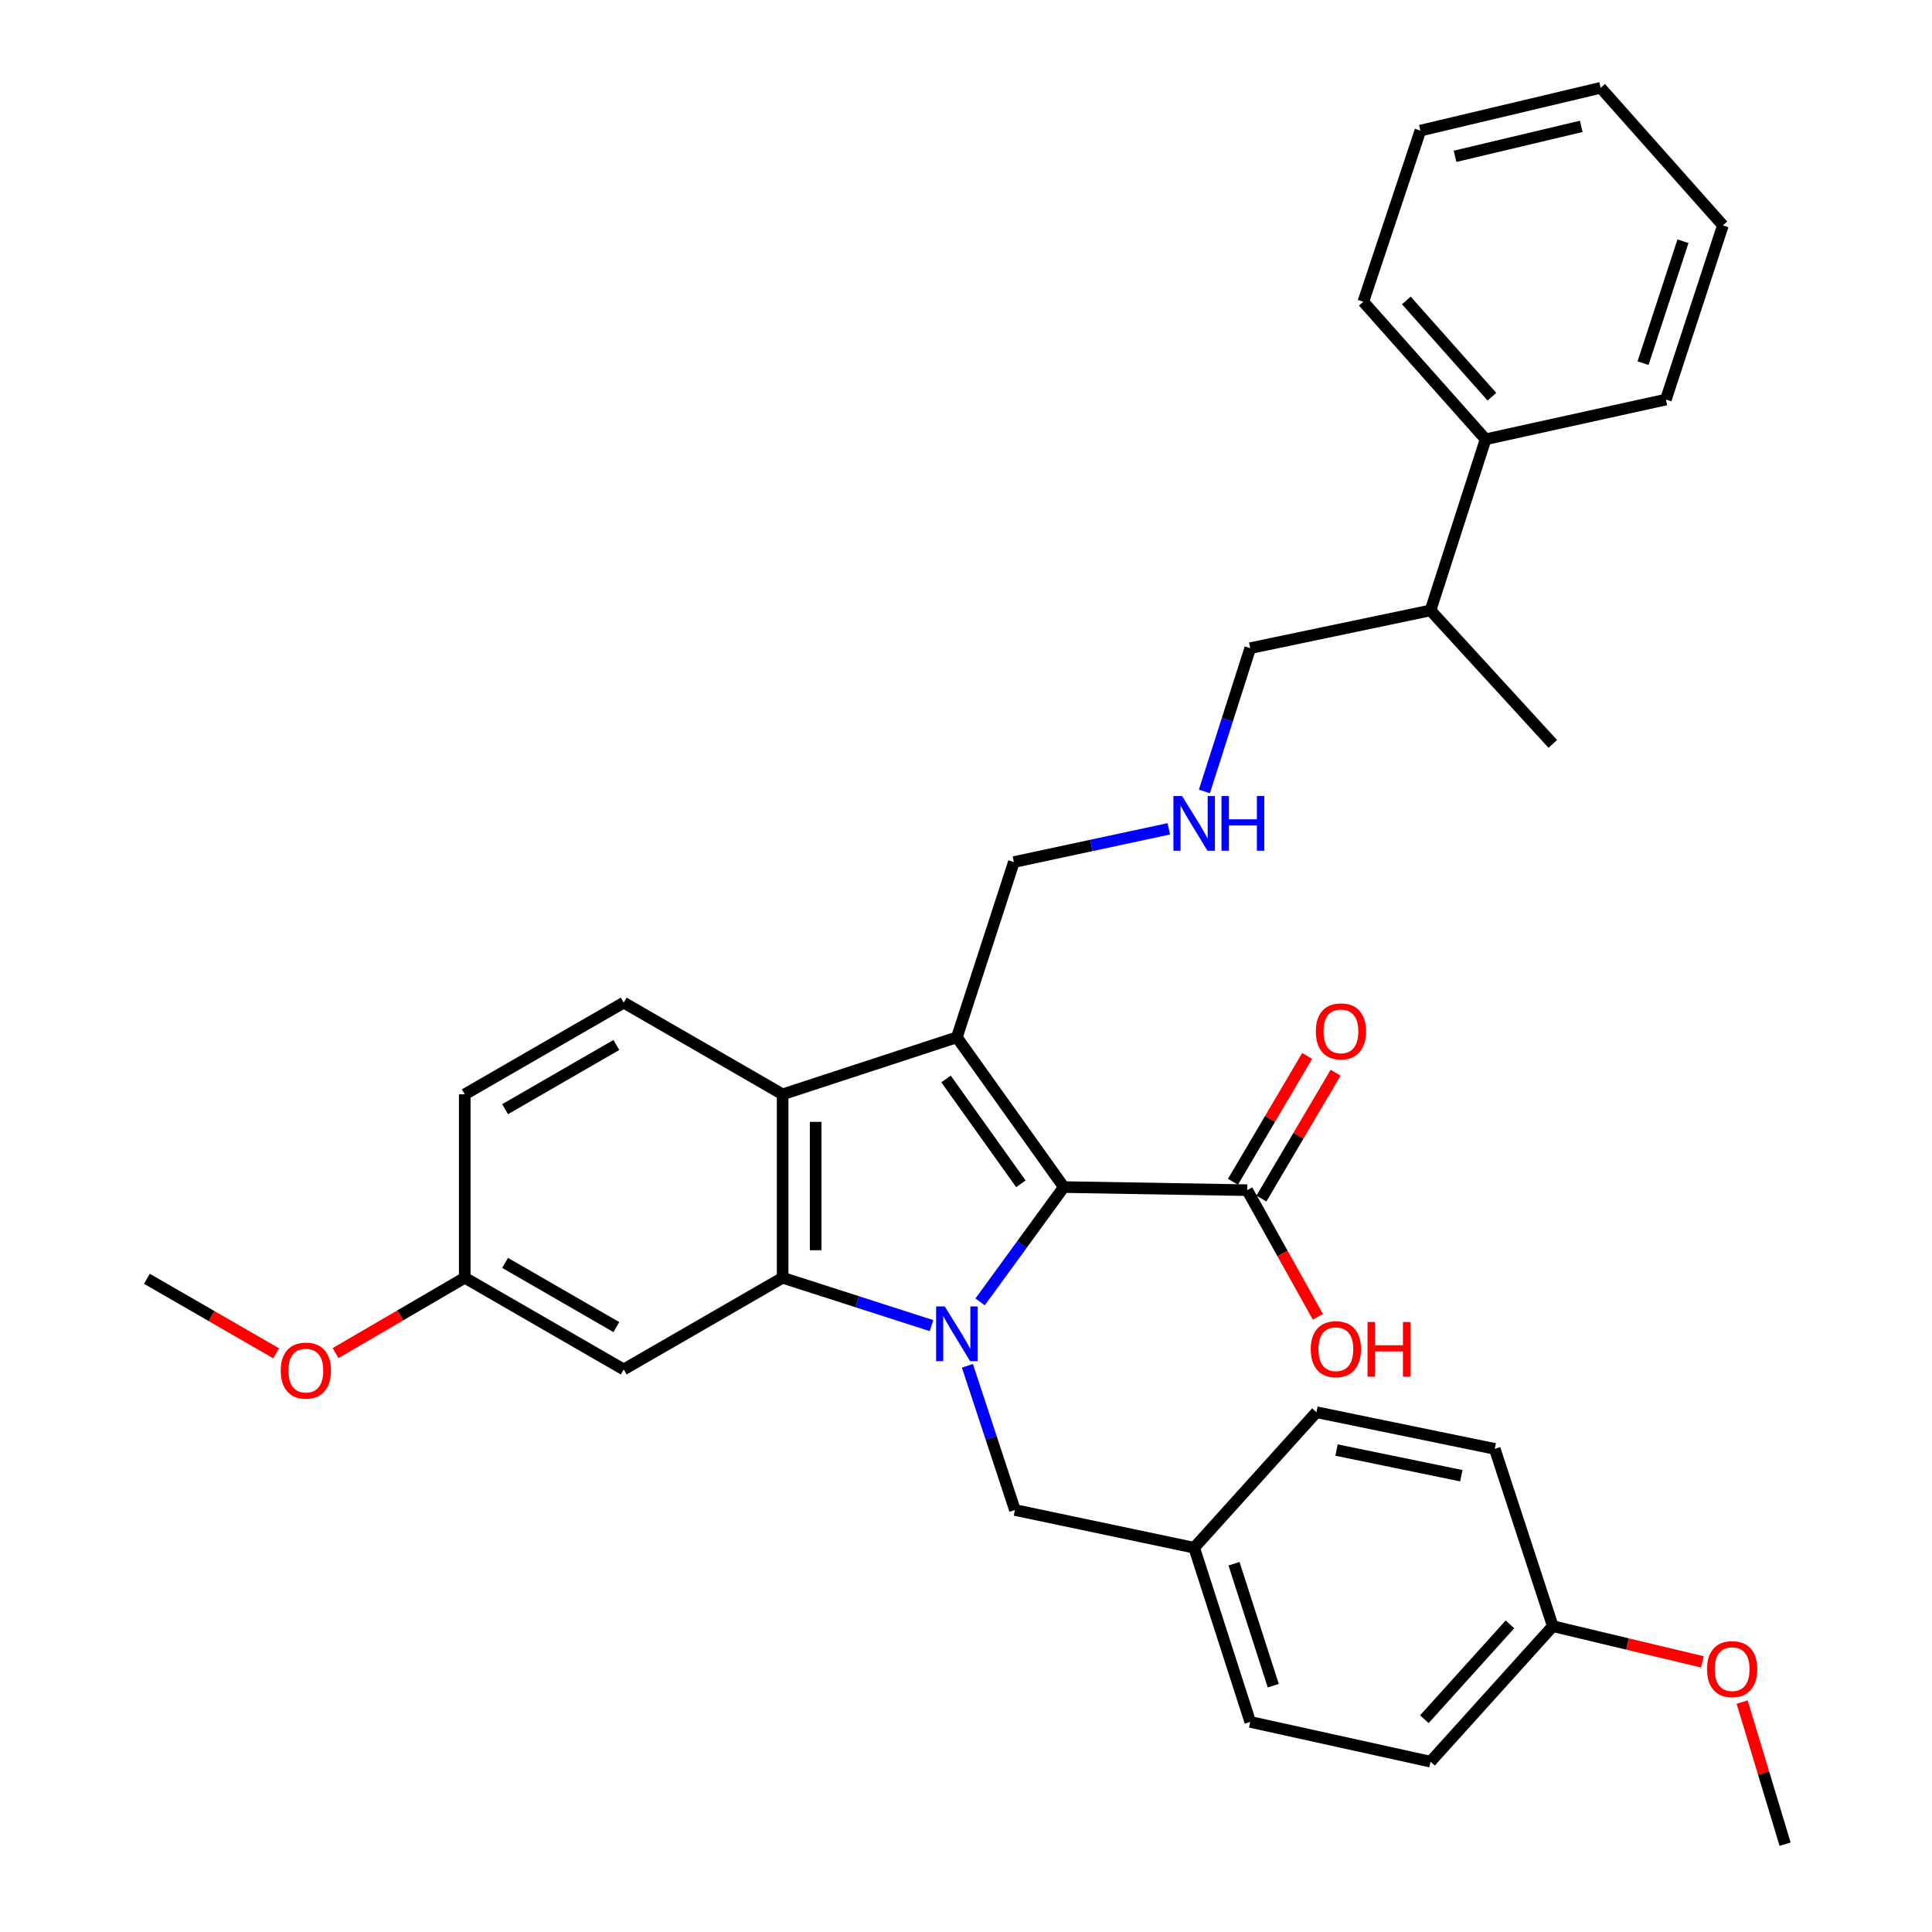 <?xml version='1.0' encoding='iso-8859-1'?>
<svg version='1.1' baseProfile='full'
              xmlns='http://www.w3.org/2000/svg'
                      xmlns:rdkit='http://www.rdkit.org/xml'
                      xmlns:xlink='http://www.w3.org/1999/xlink'
                  xml:space='preserve'
width='1000px' height='1000px' viewBox='0 0 1000 1000'>
<!-- END OF HEADER -->
<rect style='opacity:1.0;fill:#FFFFFF;stroke:none' width='1000' height='1000' x='0' y='0'> </rect>
<path class='bond-0' d='M 507.306,673.856 L 528.964,644.144' style='fill:none;fill-rule:evenodd;stroke:#0000FF;stroke-width:6px;stroke-linecap:butt;stroke-linejoin:miter;stroke-opacity:1' />
<path class='bond-0' d='M 528.964,644.144 L 550.622,614.431' style='fill:none;fill-rule:evenodd;stroke:#000000;stroke-width:6px;stroke-linecap:butt;stroke-linejoin:miter;stroke-opacity:1' />
<path class='bond-2' d='M 482.164,686.149 L 443.626,673.755' style='fill:none;fill-rule:evenodd;stroke:#0000FF;stroke-width:6px;stroke-linecap:butt;stroke-linejoin:miter;stroke-opacity:1' />
<path class='bond-2' d='M 443.626,673.755 L 405.088,661.36' style='fill:none;fill-rule:evenodd;stroke:#000000;stroke-width:6px;stroke-linecap:butt;stroke-linejoin:miter;stroke-opacity:1' />
<path class='bond-6' d='M 500.73,706.926 L 513.03,744.25' style='fill:none;fill-rule:evenodd;stroke:#0000FF;stroke-width:6px;stroke-linecap:butt;stroke-linejoin:miter;stroke-opacity:1' />
<path class='bond-6' d='M 513.03,744.25 L 525.33,781.574' style='fill:none;fill-rule:evenodd;stroke:#000000;stroke-width:6px;stroke-linecap:butt;stroke-linejoin:miter;stroke-opacity:1' />
<path class='bond-1' d='M 550.622,614.431 L 495.272,536.913' style='fill:none;fill-rule:evenodd;stroke:#000000;stroke-width:6px;stroke-linecap:butt;stroke-linejoin:miter;stroke-opacity:1' />
<path class='bond-1' d='M 528.412,612.734 L 489.667,558.471' style='fill:none;fill-rule:evenodd;stroke:#000000;stroke-width:6px;stroke-linecap:butt;stroke-linejoin:miter;stroke-opacity:1' />
<path class='bond-4' d='M 550.622,614.431 L 645.543,616.026' style='fill:none;fill-rule:evenodd;stroke:#000000;stroke-width:6px;stroke-linecap:butt;stroke-linejoin:miter;stroke-opacity:1' />
<path class='bond-9' d='M 495.272,536.913 L 524.77,446.207' style='fill:none;fill-rule:evenodd;stroke:#000000;stroke-width:6px;stroke-linecap:butt;stroke-linejoin:miter;stroke-opacity:1' />
<path class='bond-33' d='M 495.272,536.913 L 405.088,566.43' style='fill:none;fill-rule:evenodd;stroke:#000000;stroke-width:6px;stroke-linecap:butt;stroke-linejoin:miter;stroke-opacity:1' />
<path class='bond-3' d='M 405.088,661.36 L 405.088,566.43' style='fill:none;fill-rule:evenodd;stroke:#000000;stroke-width:6px;stroke-linecap:butt;stroke-linejoin:miter;stroke-opacity:1' />
<path class='bond-3' d='M 422.177,647.121 L 422.177,580.669' style='fill:none;fill-rule:evenodd;stroke:#000000;stroke-width:6px;stroke-linecap:butt;stroke-linejoin:miter;stroke-opacity:1' />
<path class='bond-5' d='M 405.088,661.36 L 322.832,708.821' style='fill:none;fill-rule:evenodd;stroke:#000000;stroke-width:6px;stroke-linecap:butt;stroke-linejoin:miter;stroke-opacity:1' />
<path class='bond-7' d='M 405.088,566.43 L 322.832,518.96' style='fill:none;fill-rule:evenodd;stroke:#000000;stroke-width:6px;stroke-linecap:butt;stroke-linejoin:miter;stroke-opacity:1' />
<path class='bond-8' d='M 652.904,620.367 L 672.105,587.803' style='fill:none;fill-rule:evenodd;stroke:#000000;stroke-width:6px;stroke-linecap:butt;stroke-linejoin:miter;stroke-opacity:1' />
<path class='bond-8' d='M 672.105,587.803 L 691.307,555.239' style='fill:none;fill-rule:evenodd;stroke:#FF0000;stroke-width:6px;stroke-linecap:butt;stroke-linejoin:miter;stroke-opacity:1' />
<path class='bond-8' d='M 638.183,611.686 L 657.385,579.123' style='fill:none;fill-rule:evenodd;stroke:#000000;stroke-width:6px;stroke-linecap:butt;stroke-linejoin:miter;stroke-opacity:1' />
<path class='bond-8' d='M 657.385,579.123 L 676.586,546.559' style='fill:none;fill-rule:evenodd;stroke:#FF0000;stroke-width:6px;stroke-linecap:butt;stroke-linejoin:miter;stroke-opacity:1' />
<path class='bond-14' d='M 645.543,616.026 L 663.838,648.808' style='fill:none;fill-rule:evenodd;stroke:#000000;stroke-width:6px;stroke-linecap:butt;stroke-linejoin:miter;stroke-opacity:1' />
<path class='bond-14' d='M 663.838,648.808 L 682.132,681.589' style='fill:none;fill-rule:evenodd;stroke:#FF0000;stroke-width:6px;stroke-linecap:butt;stroke-linejoin:miter;stroke-opacity:1' />
<path class='bond-11' d='M 322.832,708.821 L 240.557,661.36' style='fill:none;fill-rule:evenodd;stroke:#000000;stroke-width:6px;stroke-linecap:butt;stroke-linejoin:miter;stroke-opacity:1' />
<path class='bond-11' d='M 319.03,686.899 L 261.437,653.677' style='fill:none;fill-rule:evenodd;stroke:#000000;stroke-width:6px;stroke-linecap:butt;stroke-linejoin:miter;stroke-opacity:1' />
<path class='bond-13' d='M 525.33,781.574 L 618.106,801.103' style='fill:none;fill-rule:evenodd;stroke:#000000;stroke-width:6px;stroke-linecap:butt;stroke-linejoin:miter;stroke-opacity:1' />
<path class='bond-35' d='M 322.832,518.96 L 240.557,566.43' style='fill:none;fill-rule:evenodd;stroke:#000000;stroke-width:6px;stroke-linecap:butt;stroke-linejoin:miter;stroke-opacity:1' />
<path class='bond-35' d='M 319.031,540.882 L 261.438,574.111' style='fill:none;fill-rule:evenodd;stroke:#000000;stroke-width:6px;stroke-linecap:butt;stroke-linejoin:miter;stroke-opacity:1' />
<path class='bond-10' d='M 524.77,446.207 L 564.875,437.603' style='fill:none;fill-rule:evenodd;stroke:#000000;stroke-width:6px;stroke-linecap:butt;stroke-linejoin:miter;stroke-opacity:1' />
<path class='bond-10' d='M 564.875,437.603 L 604.979,429' style='fill:none;fill-rule:evenodd;stroke:#0000FF;stroke-width:6px;stroke-linecap:butt;stroke-linejoin:miter;stroke-opacity:1' />
<path class='bond-24' d='M 623.397,409.643 L 635.258,372.565' style='fill:none;fill-rule:evenodd;stroke:#0000FF;stroke-width:6px;stroke-linecap:butt;stroke-linejoin:miter;stroke-opacity:1' />
<path class='bond-24' d='M 635.258,372.565 L 647.119,335.488' style='fill:none;fill-rule:evenodd;stroke:#000000;stroke-width:6px;stroke-linecap:butt;stroke-linejoin:miter;stroke-opacity:1' />
<path class='bond-15' d='M 240.557,661.36 L 240.557,566.43' style='fill:none;fill-rule:evenodd;stroke:#000000;stroke-width:6px;stroke-linecap:butt;stroke-linejoin:miter;stroke-opacity:1' />
<path class='bond-22' d='M 240.557,661.36 L 207.124,680.865' style='fill:none;fill-rule:evenodd;stroke:#000000;stroke-width:6px;stroke-linecap:butt;stroke-linejoin:miter;stroke-opacity:1' />
<path class='bond-22' d='M 207.124,680.865 L 173.691,700.37' style='fill:none;fill-rule:evenodd;stroke:#FF0000;stroke-width:6px;stroke-linecap:butt;stroke-linejoin:miter;stroke-opacity:1' />
<path class='bond-12' d='M 768.937,227.37 L 740.436,315.949' style='fill:none;fill-rule:evenodd;stroke:#000000;stroke-width:6px;stroke-linecap:butt;stroke-linejoin:miter;stroke-opacity:1' />
<path class='bond-25' d='M 768.937,227.37 L 705.65,156.183' style='fill:none;fill-rule:evenodd;stroke:#000000;stroke-width:6px;stroke-linecap:butt;stroke-linejoin:miter;stroke-opacity:1' />
<path class='bond-25' d='M 772.216,205.337 L 727.915,155.507' style='fill:none;fill-rule:evenodd;stroke:#000000;stroke-width:6px;stroke-linecap:butt;stroke-linejoin:miter;stroke-opacity:1' />
<path class='bond-26' d='M 768.937,227.37 L 862.254,206.815' style='fill:none;fill-rule:evenodd;stroke:#000000;stroke-width:6px;stroke-linecap:butt;stroke-linejoin:miter;stroke-opacity:1' />
<path class='bond-18' d='M 618.106,801.103 L 681.393,730.961' style='fill:none;fill-rule:evenodd;stroke:#000000;stroke-width:6px;stroke-linecap:butt;stroke-linejoin:miter;stroke-opacity:1' />
<path class='bond-19' d='M 618.106,801.103 L 647.119,891.258' style='fill:none;fill-rule:evenodd;stroke:#000000;stroke-width:6px;stroke-linecap:butt;stroke-linejoin:miter;stroke-opacity:1' />
<path class='bond-19' d='M 638.725,809.391 L 659.035,872.5' style='fill:none;fill-rule:evenodd;stroke:#000000;stroke-width:6px;stroke-linecap:butt;stroke-linejoin:miter;stroke-opacity:1' />
<path class='bond-16' d='M 803.723,841.699 L 740.436,911.832' style='fill:none;fill-rule:evenodd;stroke:#000000;stroke-width:6px;stroke-linecap:butt;stroke-linejoin:miter;stroke-opacity:1' />
<path class='bond-16' d='M 781.543,840.77 L 737.242,889.863' style='fill:none;fill-rule:evenodd;stroke:#000000;stroke-width:6px;stroke-linecap:butt;stroke-linejoin:miter;stroke-opacity:1' />
<path class='bond-23' d='M 803.723,841.699 L 842.442,850.943' style='fill:none;fill-rule:evenodd;stroke:#000000;stroke-width:6px;stroke-linecap:butt;stroke-linejoin:miter;stroke-opacity:1' />
<path class='bond-23' d='M 842.442,850.943 L 881.161,860.186' style='fill:none;fill-rule:evenodd;stroke:#FF0000;stroke-width:6px;stroke-linecap:butt;stroke-linejoin:miter;stroke-opacity:1' />
<path class='bond-34' d='M 803.723,841.699 L 773.675,749.94' style='fill:none;fill-rule:evenodd;stroke:#000000;stroke-width:6px;stroke-linecap:butt;stroke-linejoin:miter;stroke-opacity:1' />
<path class='bond-17' d='M 740.436,315.949 L 647.119,335.488' style='fill:none;fill-rule:evenodd;stroke:#000000;stroke-width:6px;stroke-linecap:butt;stroke-linejoin:miter;stroke-opacity:1' />
<path class='bond-27' d='M 740.436,315.949 L 803.723,385.046' style='fill:none;fill-rule:evenodd;stroke:#000000;stroke-width:6px;stroke-linecap:butt;stroke-linejoin:miter;stroke-opacity:1' />
<path class='bond-21' d='M 681.393,730.961 L 773.675,749.94' style='fill:none;fill-rule:evenodd;stroke:#000000;stroke-width:6px;stroke-linecap:butt;stroke-linejoin:miter;stroke-opacity:1' />
<path class='bond-21' d='M 691.793,750.547 L 756.39,763.832' style='fill:none;fill-rule:evenodd;stroke:#000000;stroke-width:6px;stroke-linecap:butt;stroke-linejoin:miter;stroke-opacity:1' />
<path class='bond-20' d='M 647.119,891.258 L 740.436,911.832' style='fill:none;fill-rule:evenodd;stroke:#000000;stroke-width:6px;stroke-linecap:butt;stroke-linejoin:miter;stroke-opacity:1' />
<path class='bond-29' d='M 142.936,700.476 L 109.485,681.184' style='fill:none;fill-rule:evenodd;stroke:#FF0000;stroke-width:6px;stroke-linecap:butt;stroke-linejoin:miter;stroke-opacity:1' />
<path class='bond-29' d='M 109.485,681.184 L 76.035,661.892' style='fill:none;fill-rule:evenodd;stroke:#000000;stroke-width:6px;stroke-linecap:butt;stroke-linejoin:miter;stroke-opacity:1' />
<path class='bond-28' d='M 901.725,880.987 L 912.845,917.766' style='fill:none;fill-rule:evenodd;stroke:#FF0000;stroke-width:6px;stroke-linecap:butt;stroke-linejoin:miter;stroke-opacity:1' />
<path class='bond-28' d='M 912.845,917.766 L 923.965,954.545' style='fill:none;fill-rule:evenodd;stroke:#000000;stroke-width:6px;stroke-linecap:butt;stroke-linejoin:miter;stroke-opacity:1' />
<path class='bond-31' d='M 705.65,156.183 L 735.186,67.604' style='fill:none;fill-rule:evenodd;stroke:#000000;stroke-width:6px;stroke-linecap:butt;stroke-linejoin:miter;stroke-opacity:1' />
<path class='bond-30' d='M 862.254,206.815 L 891.771,116.65' style='fill:none;fill-rule:evenodd;stroke:#000000;stroke-width:6px;stroke-linecap:butt;stroke-linejoin:miter;stroke-opacity:1' />
<path class='bond-30' d='M 850.44,187.973 L 871.102,124.858' style='fill:none;fill-rule:evenodd;stroke:#000000;stroke-width:6px;stroke-linecap:butt;stroke-linejoin:miter;stroke-opacity:1' />
<path class='bond-32' d='M 891.771,116.65 L 828.503,45.455' style='fill:none;fill-rule:evenodd;stroke:#000000;stroke-width:6px;stroke-linecap:butt;stroke-linejoin:miter;stroke-opacity:1' />
<path class='bond-36' d='M 735.186,67.604 L 828.503,45.455' style='fill:none;fill-rule:evenodd;stroke:#000000;stroke-width:6px;stroke-linecap:butt;stroke-linejoin:miter;stroke-opacity:1' />
<path class='bond-36' d='M 753.13,80.909 L 818.452,65.404' style='fill:none;fill-rule:evenodd;stroke:#000000;stroke-width:6px;stroke-linecap:butt;stroke-linejoin:miter;stroke-opacity:1' />
<path  class='atom-0' d='M 489.012 676.205
L 498.292 691.205
Q 499.212 692.685, 500.692 695.365
Q 502.172 698.045, 502.252 698.205
L 502.252 676.205
L 506.012 676.205
L 506.012 704.525
L 502.132 704.525
L 492.172 688.125
Q 491.012 686.205, 489.772 684.005
Q 488.572 681.805, 488.212 681.125
L 488.212 704.525
L 484.532 704.525
L 484.532 676.205
L 489.012 676.205
' fill='#0000FF'/>
<path  class='atom-9' d='M 681.058 533.831
Q 681.058 527.031, 684.418 523.231
Q 687.778 519.431, 694.058 519.431
Q 700.338 519.431, 703.698 523.231
Q 707.058 527.031, 707.058 533.831
Q 707.058 540.711, 703.658 544.631
Q 700.258 548.511, 694.058 548.511
Q 687.818 548.511, 684.418 544.631
Q 681.058 540.751, 681.058 533.831
M 694.058 545.311
Q 698.378 545.311, 700.698 542.431
Q 703.058 539.511, 703.058 533.831
Q 703.058 528.271, 700.698 525.471
Q 698.378 522.631, 694.058 522.631
Q 689.738 522.631, 687.378 525.431
Q 685.058 528.231, 685.058 533.831
Q 685.058 539.551, 687.378 542.431
Q 689.738 545.311, 694.058 545.311
' fill='#FF0000'/>
<path  class='atom-11' d='M 611.846 412.024
L 621.126 427.024
Q 622.046 428.504, 623.526 431.184
Q 625.006 433.864, 625.086 434.024
L 625.086 412.024
L 628.846 412.024
L 628.846 440.344
L 624.966 440.344
L 615.006 423.944
Q 613.846 422.024, 612.606 419.824
Q 611.406 417.624, 611.046 416.944
L 611.046 440.344
L 607.366 440.344
L 607.366 412.024
L 611.846 412.024
' fill='#0000FF'/>
<path  class='atom-11' d='M 632.246 412.024
L 636.086 412.024
L 636.086 424.064
L 650.566 424.064
L 650.566 412.024
L 654.406 412.024
L 654.406 440.344
L 650.566 440.344
L 650.566 427.264
L 636.086 427.264
L 636.086 440.344
L 632.246 440.344
L 632.246 412.024
' fill='#0000FF'/>
<path  class='atom-15' d='M 678.438 698.344
Q 678.438 691.544, 681.798 687.744
Q 685.158 683.944, 691.438 683.944
Q 697.718 683.944, 701.078 687.744
Q 704.438 691.544, 704.438 698.344
Q 704.438 705.224, 701.038 709.144
Q 697.638 713.024, 691.438 713.024
Q 685.198 713.024, 681.798 709.144
Q 678.438 705.264, 678.438 698.344
M 691.438 709.824
Q 695.758 709.824, 698.078 706.944
Q 700.438 704.024, 700.438 698.344
Q 700.438 692.784, 698.078 689.984
Q 695.758 687.144, 691.438 687.144
Q 687.118 687.144, 684.758 689.944
Q 682.438 692.744, 682.438 698.344
Q 682.438 704.064, 684.758 706.944
Q 687.118 709.824, 691.438 709.824
' fill='#FF0000'/>
<path  class='atom-15' d='M 707.838 684.264
L 711.678 684.264
L 711.678 696.304
L 726.158 696.304
L 726.158 684.264
L 729.998 684.264
L 729.998 712.584
L 726.158 712.584
L 726.158 699.504
L 711.678 699.504
L 711.678 712.584
L 707.838 712.584
L 707.838 684.264
' fill='#FF0000'/>
<path  class='atom-23' d='M 145.31 709.423
Q 145.31 702.623, 148.67 698.823
Q 152.03 695.023, 158.31 695.023
Q 164.59 695.023, 167.95 698.823
Q 171.31 702.623, 171.31 709.423
Q 171.31 716.303, 167.91 720.223
Q 164.51 724.103, 158.31 724.103
Q 152.07 724.103, 148.67 720.223
Q 145.31 716.343, 145.31 709.423
M 158.31 720.903
Q 162.63 720.903, 164.95 718.023
Q 167.31 715.103, 167.31 709.423
Q 167.31 703.863, 164.95 701.063
Q 162.63 698.223, 158.31 698.223
Q 153.99 698.223, 151.63 701.023
Q 149.31 703.823, 149.31 709.423
Q 149.31 715.143, 151.63 718.023
Q 153.99 720.903, 158.31 720.903
' fill='#FF0000'/>
<path  class='atom-24' d='M 883.546 863.939
Q 883.546 857.139, 886.906 853.339
Q 890.266 849.539, 896.546 849.539
Q 902.826 849.539, 906.186 853.339
Q 909.546 857.139, 909.546 863.939
Q 909.546 870.819, 906.146 874.739
Q 902.746 878.619, 896.546 878.619
Q 890.306 878.619, 886.906 874.739
Q 883.546 870.859, 883.546 863.939
M 896.546 875.419
Q 900.866 875.419, 903.186 872.539
Q 905.546 869.619, 905.546 863.939
Q 905.546 858.379, 903.186 855.579
Q 900.866 852.739, 896.546 852.739
Q 892.226 852.739, 889.866 855.539
Q 887.546 858.339, 887.546 863.939
Q 887.546 869.659, 889.866 872.539
Q 892.226 875.419, 896.546 875.419
' fill='#FF0000'/>
</svg>
